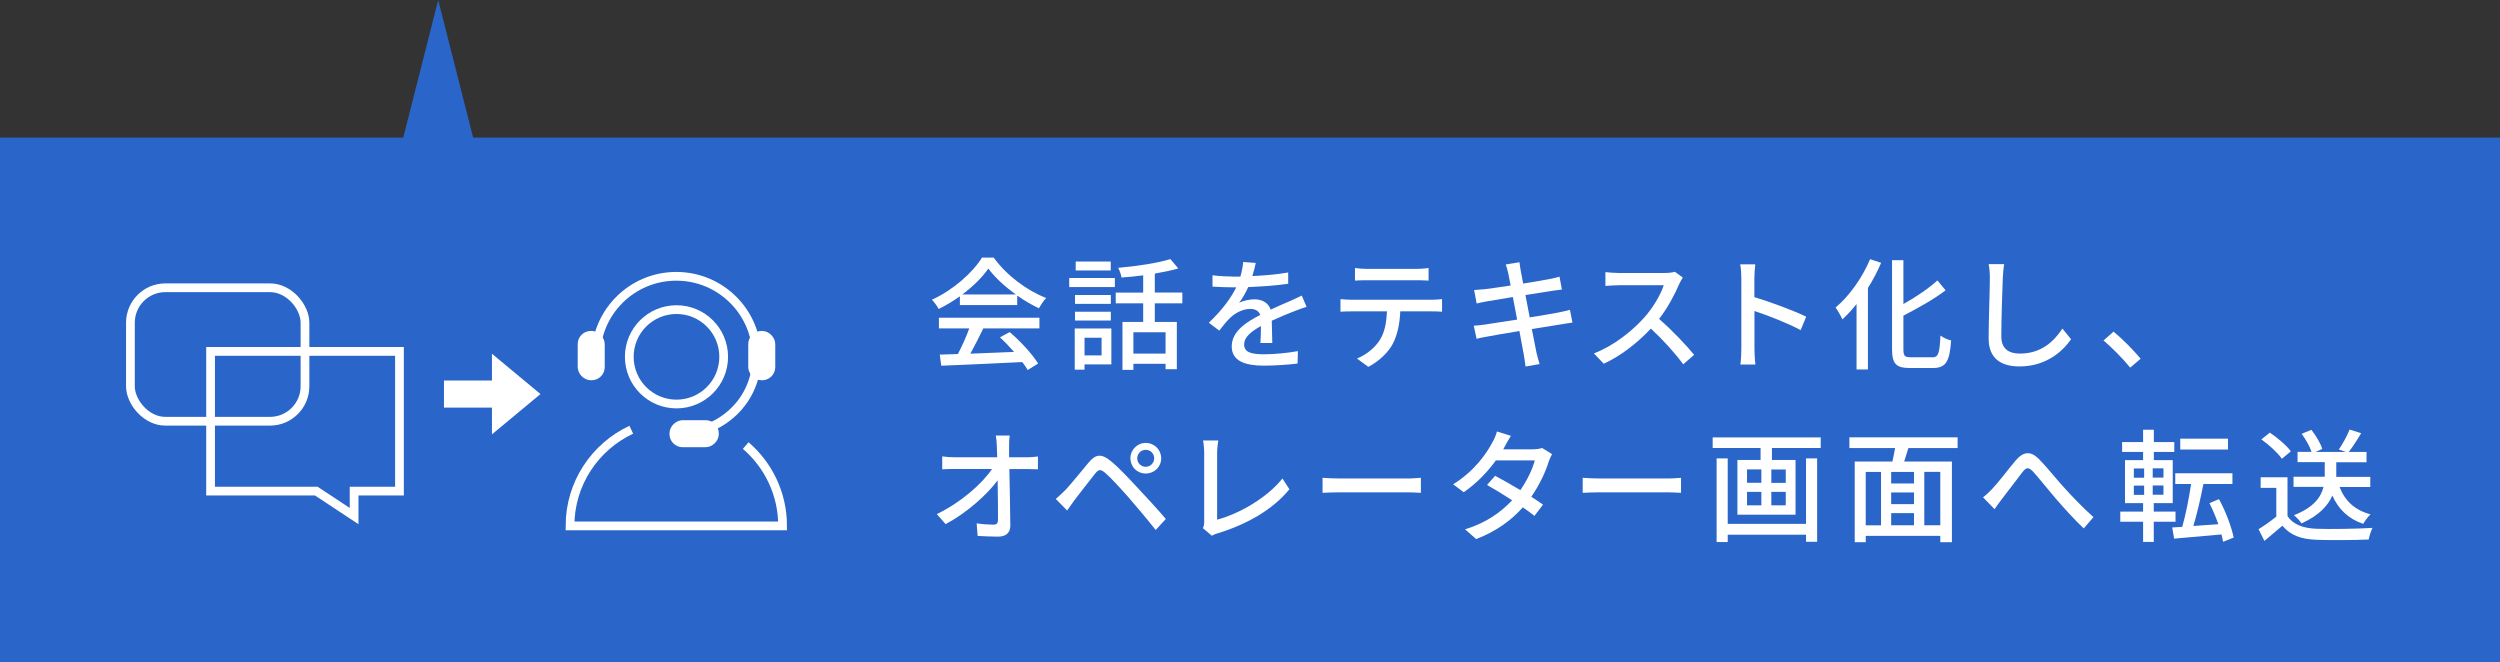 <?xml version="1.0" encoding="UTF-8"?><svg id="_レイヤー_2" xmlns="http://www.w3.org/2000/svg" viewBox="0 0 286 75.74"><rect x="0" y="0" width="286" height="75.74" fill="#333333" stroke="none"/><defs><style>.cls-1,.cls-2{fill:#fff;}.cls-3{fill:#2a65c9;}.cls-2,.cls-4{stroke:#fff;stroke-miterlimit:10;}.cls-4{fill:none;}</style></defs><g id="_導入事例"><g><polygon class="cls-3" points="42.07 31.74 50.13 0 58.19 31.74 42.07 31.74"/><g><g><rect class="cls-3" y="15.74" width="286" height="60"/><g><path class="cls-1" d="M109.82,33.89c-.77,.55-1.6,1.05-2.44,1.46-.14-.29-.49-.78-.77-1.06,2.4-1.09,4.68-3.11,5.73-4.82h1.34c1.49,2.06,3.81,3.77,6,4.62-.31,.32-.6,.79-.83,1.18-.81-.39-1.67-.88-2.48-1.46v1.09h-6.56v-1.01Zm-2.41,2.46h11.5v1.22h-6.42c-.46,.94-.98,1.99-1.48,2.89,1.56-.06,3.29-.13,5-.2-.52-.59-1.08-1.18-1.62-1.67l1.12-.6c1.27,1.08,2.61,2.56,3.25,3.6l-1.19,.74c-.15-.27-.36-.57-.62-.91-3.33,.17-6.89,.32-9.27,.42l-.17-1.27,2.07-.07c.46-.87,.97-1.99,1.3-2.93h-3.47v-1.22Zm8.81-2.66c-1.26-.9-2.41-1.95-3.15-2.97-.67,.98-1.74,2.03-2.98,2.97h6.14Z"/><path class="cls-1" d="M122.32,31.8h5.22v1.04h-5.22v-1.04Zm4.82,9.89h-3.07v.6h-1.12v-4.71h4.19v4.1Zm-.06-6.93h-4.1v-1.01h4.1v1.01Zm-4.1,.9h4.1v1.01h-4.1v-1.01Zm4.09-4.72h-4.01v-1.02h4.01v1.02Zm-3,7.7v2.02h1.95v-2.02h-1.95Zm8.04-3.94v2.13h2.52v5.41h-1.29v-.62h-3.68v.69h-1.25v-5.48h2.37v-2.13h-3.14v-1.23h3.14v-1.97c-.84,.1-1.68,.2-2.48,.25-.04-.32-.22-.81-.38-1.11,2.1-.18,4.54-.55,5.97-1l.91,1.07c-.77,.22-1.71,.42-2.69,.59v2.17h3.15v1.23h-3.15Zm1.23,3.31h-3.68v2.44h3.68v-2.44Z"/><path class="cls-1" d="M144.19,39.25c.04-.48,.06-1.26,.06-1.95-1.18,.66-1.92,1.29-1.92,2.1,0,.95,.9,1.13,2.3,1.13,1.12,0,2.63-.14,3.85-.36l-.04,1.42c-1.01,.13-2.61,.24-3.85,.24-2.07,0-3.68-.48-3.68-2.2s1.67-2.79,3.26-3.6c-.17-.49-.62-.69-1.12-.69-.87,0-1.71,.45-2.3,1-.41,.39-.81,.9-1.27,1.48l-1.19-.9c1.62-1.54,2.56-2.89,3.14-4.05h-.41c-.57,0-1.54-.03-2.31-.08v-1.3c.73,.1,1.72,.15,2.38,.15h.81c.18-.63,.29-1.23,.32-1.67l1.44,.11c-.08,.36-.2,.9-.39,1.5,1.37-.06,2.83-.18,4.1-.41v1.29c-1.36,.21-3.07,.32-4.57,.38-.28,.62-.64,1.26-1.05,1.81,.43-.25,1.22-.41,1.77-.41,.87,0,1.58,.41,1.85,1.18,.85-.41,1.57-.7,2.23-.99,.46-.21,.87-.39,1.32-.62l.55,1.29c-.38,.11-.98,.34-1.4,.5-.71,.27-1.61,.64-2.58,1.09,.01,.78,.04,1.89,.06,2.55h-1.34Z"/><path class="cls-1" d="M163.79,34.29c.29,0,.83-.03,1.18-.07v1.44c-.32-.03-.81-.04-1.18-.04h-3.6c-.06,1.49-.34,2.72-.87,3.74-.5,.94-1.57,1.99-2.79,2.61l-1.29-.95c1.04-.42,2.03-1.22,2.59-2.09,.6-.94,.78-2.04,.84-3.31h-4.05c-.42,0-.88,.01-1.27,.04v-1.44c.39,.04,.84,.07,1.27,.07h9.16Zm-7.41-2.23c-.46,0-.98,.01-1.37,.04v-1.44c.42,.06,.91,.1,1.37,.1h5.65c.43,0,.95-.03,1.4-.1v1.44c-.45-.03-.97-.04-1.4-.04h-5.65Z"/><path class="cls-1" d="M179.86,36.91c-.32,.03-.83,.13-1.36,.21-.73,.11-1.96,.31-3.26,.52,.25,1.26,.45,2.31,.53,2.69,.1,.41,.22,.9,.36,1.32l-1.61,.28c-.07-.49-.11-.94-.2-1.36-.06-.35-.27-1.4-.5-2.7-1.53,.25-2.94,.49-3.6,.62-.57,.1-.99,.18-1.3,.27l-.32-1.5c.35-.01,.94-.08,1.33-.14,.69-.1,2.12-.32,3.63-.56l-.49-2.58c-1.29,.21-2.45,.41-2.94,.49-.48,.08-.84,.17-1.2,.25l-.29-1.54c.39-.03,.78-.06,1.22-.1,.52-.06,1.68-.22,2.96-.42-.14-.7-.24-1.2-.28-1.4-.08-.38-.17-.7-.28-1.01l1.57-.25c.04,.27,.08,.7,.15,1.01,.03,.17,.13,.7,.27,1.43,1.27-.21,2.47-.41,3.01-.52,.43-.08,.87-.18,1.15-.27l.27,1.47c-.25,.03-.73,.1-1.12,.15-.62,.1-1.79,.28-3.05,.48l.49,2.56c1.36-.22,2.61-.43,3.28-.56,.53-.11,.99-.21,1.32-.31l.29,1.47Z"/><path class="cls-1" d="M192.51,31.77c-.1,.14-.31,.49-.41,.73-.49,1.15-1.32,2.73-2.3,3.99,1.44,1.23,3.14,3.04,4.01,4.1l-1.25,1.09c-.91-1.26-2.31-2.8-3.7-4.09-1.5,1.6-3.38,3.1-5.39,4.02l-1.13-1.18c2.27-.87,4.37-2.55,5.76-4.1,.95-1.06,1.89-2.61,2.23-3.7h-5.14c-.55,0-1.3,.07-1.53,.08v-1.58c.28,.04,1.09,.1,1.53,.1h5.2c.52,0,.98-.06,1.22-.14l.91,.67Z"/><path class="cls-1" d="M206,37.77c-1.48-.8-3.75-1.68-5.29-2.19v4.33c0,.43,.04,1.29,.11,1.79h-1.72c.07-.49,.11-1.25,.11-1.79v-8.1c0-.45-.04-1.09-.13-1.57h1.72c-.04,.46-.1,1.08-.1,1.57v2.18c1.85,.56,4.52,1.55,5.93,2.24l-.63,1.53Z"/><path class="cls-1" d="M215.2,30.07c-.42,.98-.92,1.95-1.51,2.87v9.33h-1.3v-7.49c-.52,.66-1.08,1.26-1.62,1.76-.14-.34-.55-1.04-.78-1.36,1.56-1.3,3.05-3.39,3.95-5.53l1.27,.42Zm5.85,10.81c.73,0,.83-.49,.94-2.49,.32,.24,.85,.48,1.22,.56-.17,2.33-.55,3.15-2.07,3.15h-2.65c-1.58,0-2.04-.48-2.04-2.17v-10.16h1.3v5.01c1.46-.81,2.93-1.82,3.89-2.7l.94,1.13c-1.33,1.02-3.15,2.03-4.83,2.9v3.82c0,.8,.14,.94,.87,.94h2.44Z"/><path class="cls-1" d="M229.27,30.24c-.08,.5-.13,1.09-.15,1.58-.06,1.54-.17,4.73-.17,6.67,0,1.46,.92,1.96,2.12,1.96,2.44,0,3.88-1.37,4.87-2.86l.99,1.22c-.92,1.32-2.79,3.11-5.9,3.11-2.12,0-3.53-.91-3.53-3.21,0-1.97,.14-5.55,.14-6.89,0-.57-.04-1.13-.14-1.6h1.77Z"/><path class="cls-1" d="M243.69,42.05c-.88-1.08-2.07-2.27-3.05-3.1l1.15-1.01c1,.81,2.3,2.13,3.1,3.1l-1.19,1.01Z"/><path class="cls-1" d="M117.44,52.32c.41,0,1.01-.06,1.3-.1v1.47c-.38-.01-.88-.03-1.23-.03h-2.04c.04,2.07,.1,4.67,.11,6.47,0,.81-.48,1.26-1.41,1.26-.77,0-1.58-.04-2.33-.08l-.11-1.44c.64,.1,1.43,.15,1.92,.15,.38,0,.52-.18,.52-.56,0-1.05-.01-2.82-.04-4.51-1.21,1.64-3.57,3.75-5.95,5.01l-1.01-1.15c2.79-1.34,5.2-3.5,6.32-5.16h-4.27c-.49,0-.97,.01-1.43,.04v-1.48c.39,.06,.95,.1,1.4,.1h4.89c-.01-.46-.03-.87-.04-1.2-.01-.38-.04-.84-.13-1.29h1.6c-.06,.41-.08,.87-.07,1.29v1.2h2.02Z"/><path class="cls-1" d="M121.84,56.1c.64-.66,1.81-2.13,2.73-3.22,.78-.92,1.44-1.02,2.51-.13,.9,.73,2,1.92,2.89,2.87,.94,1.01,2.4,2.56,3.4,3.75l-1.16,1.26c-.94-1.2-2.21-2.69-3.08-3.7-.92-1.05-2.1-2.33-2.68-2.82-.53-.45-.76-.45-1.19,.1-.63,.77-1.74,2.24-2.34,3.01-.29,.41-.62,.85-.84,1.18l-1.3-1.32c.38-.32,.66-.6,1.06-.99Zm9.23-5.43c.98,0,1.77,.78,1.77,1.76s-.78,1.74-1.77,1.74-1.75-.77-1.75-1.74,.78-1.76,1.75-1.76Zm0,2.73c.53,0,.97-.43,.97-.97s-.43-.97-.97-.97-.97,.43-.97,.97,.43,.97,.97,.97Z"/><path class="cls-1" d="M137.61,60.42c.14-.28,.15-.49,.15-.78v-7.83c0-.45-.06-1.09-.13-1.42h1.74c-.07,.43-.13,.94-.13,1.4v7.66c2.52-.67,5.7-2.49,7.47-4.71l.8,1.23c-1.86,2.28-4.76,3.98-8.17,5.03-.17,.04-.43,.13-.7,.29l-1.04-.88Z"/><path class="cls-1" d="M151.3,54.66c.45,.04,1.32,.08,2.07,.08h7.61c.69,0,1.23-.06,1.57-.08v1.72c-.31-.01-.94-.06-1.56-.06h-7.62c-.78,0-1.61,.03-2.07,.06v-1.72Z"/><path class="cls-1" d="M177.56,51.94c-.13,.24-.29,.59-.39,.87-.35,1.16-1.04,2.65-1.99,4.02,.52,.34,.99,.64,1.34,.9l-.98,1.29c-.34-.28-.8-.62-1.33-.98-1.25,1.41-2.96,2.72-5.34,3.63l-1.27-1.12c2.47-.74,4.17-2.02,5.39-3.32-1.04-.67-2.12-1.33-2.87-1.75l.92-1.05c.78,.41,1.86,1.02,2.89,1.64,.77-1.11,1.4-2.42,1.65-3.4h-4.45c-.92,1.27-2.19,2.62-3.68,3.64l-1.21-.91c2.44-1.5,3.82-3.53,4.48-4.78,.18-.28,.43-.85,.53-1.26l1.6,.5c-.27,.42-.57,.95-.71,1.23l-.17,.31h3.4c.39,0,.78-.06,1.05-.15l1.13,.7Z"/><path class="cls-1" d="M181.06,54.66c.45,.04,1.32,.08,2.07,.08h7.61c.69,0,1.23-.06,1.57-.08v1.72c-.31-.01-.94-.06-1.56-.06h-7.62c-.78,0-1.61,.03-2.07,.06v-1.72Z"/><path class="cls-1" d="M208.29,50.04v1.21h-5.58v1.37h2.7v6.26h-6.65v-6.26h2.65v-1.37h-5.48v-1.21h12.35Zm-1.68,2.4h1.27v9.54h-1.27v-.81h-8.96v.84h-1.27v-9.57h1.27v7.49h8.96v-7.49Zm-6.75,2.79h1.64v-1.53h-1.64v1.53Zm0,2.58h1.64v-1.54h-1.64v1.54Zm4.43-4.1h-1.65v1.53h1.65v-1.53Zm0,2.56h-1.65v1.54h1.65v-1.54Z"/><path class="cls-1" d="M218.32,51.26c-.17,.52-.34,1.06-.48,1.54h5.46v9.23h-1.33v-.73h-8.53v.73h-1.26v-9.23h4.31c.11-.48,.22-1.04,.31-1.54h-5.23v-1.23h12.38v1.23h-5.65Zm-4.88,8.84h1.75v-6.11h-1.75v6.11Zm5.52-6.11h-2.61v1.32h2.61v-1.32Zm0,2.35h-2.61v1.33h2.61v-1.33Zm-2.61,3.75h2.61v-1.39h-2.61v1.39Zm5.62-6.11h-1.83v6.11h1.83v-6.11Z"/><path class="cls-1" d="M227.94,55.89c.69-.71,1.82-2.23,2.65-3.21,.87-1.02,1.69-1.13,2.65-.18,.87,.87,1.98,2.28,2.83,3.21,.85,.94,2.14,2.31,3.42,3.45l-1.11,1.29c-1.04-.97-2.27-2.34-3.19-3.4-.88-1.02-1.93-2.35-2.58-3.07-.56-.59-.81-.52-1.25,.04-.6,.77-1.68,2.23-2.33,3.05-.31,.39-.62,.85-.85,1.18l-1.32-1.36c.38-.29,.69-.59,1.08-.99Z"/><path class="cls-1" d="M246.39,59.69v2.31h-1.22v-2.31h-2.61v-1.16h2.61v-.97h-2.07v-4.92h2.07v-.94h-2.4v-1.13h2.4v-1.41h1.23v1.41h2.34v1.13h-2.34v.94h2.16v4.92h-2.17v.97h2.49v1.16h-2.49Zm-2.28-5.04h1.18v-1.06h-1.18v1.06Zm0,1.96h1.18v-1.06h-1.18v1.06Zm3.39-3.03h-1.23v1.06h1.23v-1.06Zm0,1.96h-1.23v1.06h1.23v-1.06Zm6.82,6.44c-.04-.25-.11-.55-.18-.84-1.95,.17-3.95,.35-5.42,.48l-.22-1.28,1.15-.07c.39-1.36,.78-3.32,1.01-4.9h-1.81v-1.23h6.54v1.23h-3.32c-.31,1.61-.74,3.45-1.15,4.8l2.86-.2c-.29-.83-.66-1.68-1.02-2.41l1.09-.46c.77,1.39,1.44,3.19,1.68,4.4l-1.21,.48Zm.56-10.55h-5.46v-1.25h5.46v1.25Z"/><path class="cls-1" d="M261.68,59.02c.62,.97,1.77,1.41,3.31,1.47,1.56,.06,4.66,.01,6.42-.1-.15,.31-.36,.92-.43,1.33-1.58,.07-4.4,.1-6,.03-1.78-.07-2.98-.53-3.87-1.61-.66,.57-1.33,1.13-2.06,1.74l-.67-1.34c.63-.39,1.37-.91,2.03-1.44v-3.29h-1.79v-1.21h3.07v4.43Zm-.64-6.54c-.45-.66-1.46-1.6-2.34-2.21l.97-.78c.88,.6,1.92,1.47,2.4,2.14l-1.02,.85Zm6.61,3.24c.59,1.56,1.76,2.66,3.54,3.12-.29,.25-.66,.77-.84,1.09-1.69-.57-2.83-1.67-3.53-3.24-.5,1.15-1.53,2.3-3.54,3.19-.15-.27-.56-.71-.85-.94,2.3-.9,3.11-2.12,3.38-3.24h-3.43v-1.16h3.57v-1.67h-3.11v-1.18h1.6c-.2-.6-.66-1.43-1.13-2.06l1.11-.46c.53,.66,1.06,1.57,1.25,2.19l-.77,.34h3.46l-.8-.28c.43-.62,.97-1.58,1.23-2.28l1.33,.42c-.46,.77-.98,1.58-1.42,2.14h2.03v1.18h-3.46v1.67h3.89v1.16h-3.5Z"/></g></g><g><polygon class="cls-4" points="45.7 40.2 24.09 40.2 24.09 56.18 36.18 56.18 40.51 59.04 40.51 56.18 45.7 56.18 45.7 40.2"/><rect class="cls-4" x="14.92" y="32.92" width="19.97" height="15.27" rx="4" ry="4"/><g><circle class="cls-4" cx="77.39" cy="40.82" r="5.4"/><g><rect class="cls-2" x="66.59" y="38.36" width="2.09" height="4.64" rx="1" ry="1"/><rect class="cls-2" x="86.1" y="38.36" width="2.09" height="4.64" rx="1" ry="1"/></g><path class="cls-4" d="M72.22,49.16c-4.14,1.94-7.01,6.13-7.01,11h24.32c0-3.68-1.64-6.97-4.22-9.19"/><path class="cls-4" d="M77.37,49.66c5.09,0,9.21-3.76,9.21-8.84,0-5.09-4.12-9.21-9.21-9.21s-9.21,4.12-9.21,9.21"/><rect class="cls-2" x="78.37" y="47.3" width="2.09" height="4.64" rx="1" ry="1" transform="translate(129.03 -29.8) rotate(90)"/></g><g><polyline class="cls-1" points="56.28 40.47 61.83 45.08 56.28 49.69"/><rect class="cls-1" x="50.79" y="43.53" width="8.51" height="3.1"/></g></g></g></g></g></svg>
